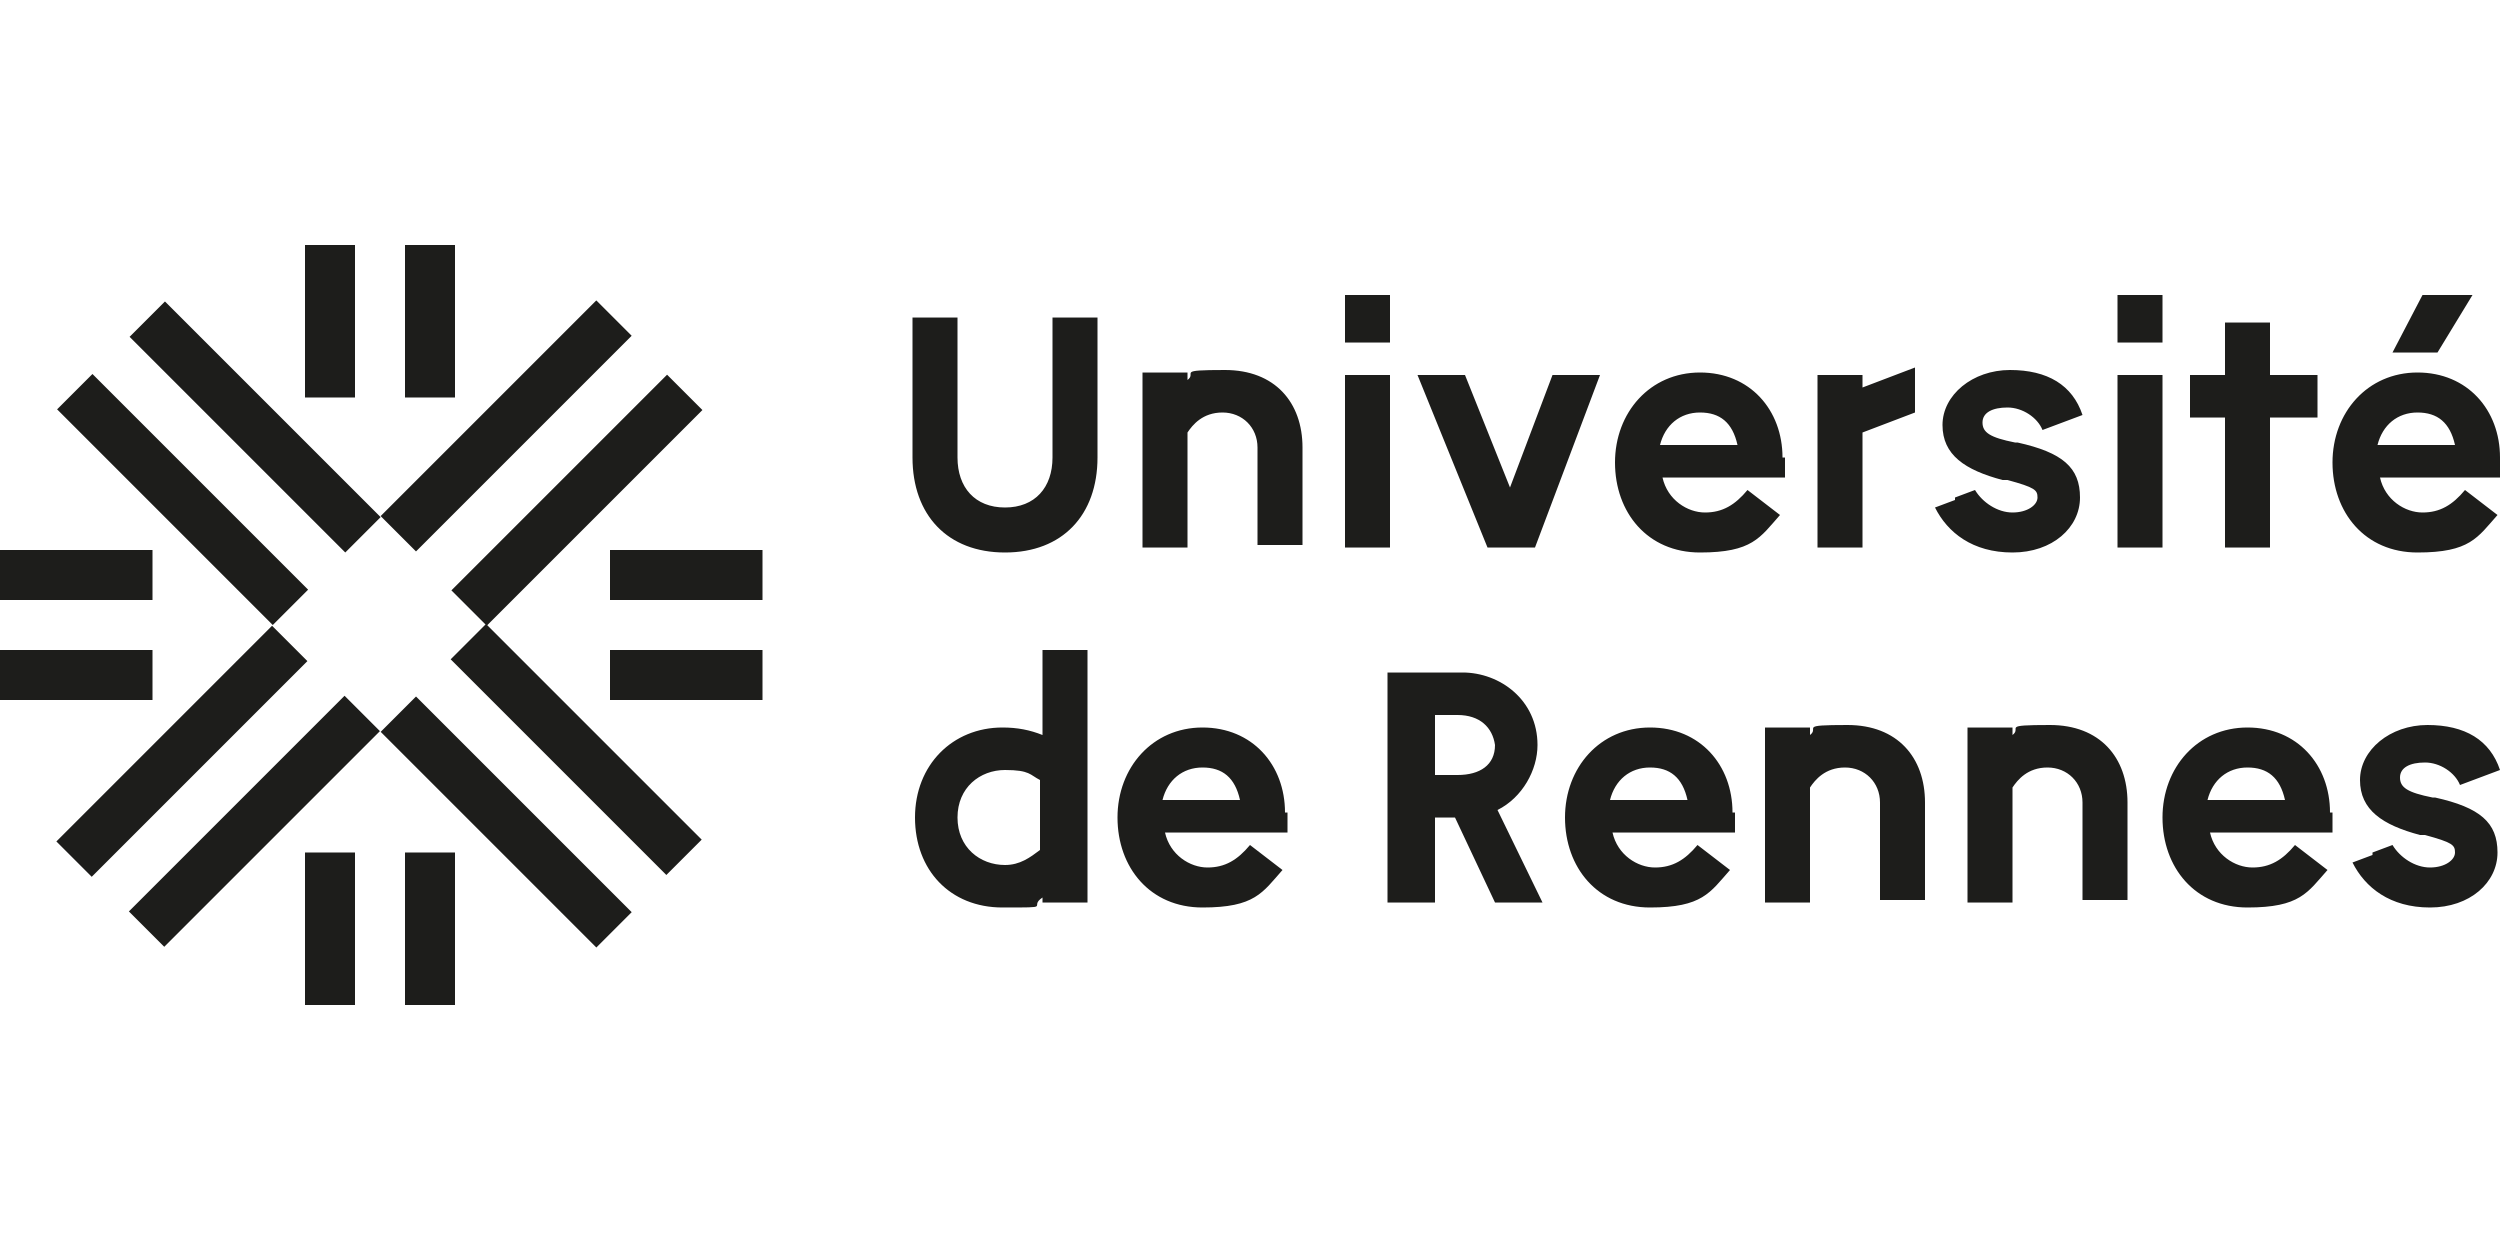 <?xml version="1.0" encoding="UTF-8"?>
<svg xmlns="http://www.w3.org/2000/svg" id="LOGO_EVOYAGEURS" data-name="LOGO EVOYAGEURS" version="1.1" viewBox="0 0 100 50">
  <defs>
    <style> .cls-1 { fill: #1d1d1b; stroke-width: 0px; } </style>
  </defs>
  <rect class="cls-1" x="19.2" y="26.8" width="2" height="12.2" transform="translate(-17.3 23.9) rotate(-45)"></rect>
  <rect class="cls-1" x="22.1" y="23.9" width="2" height="12.2" transform="translate(-14.5 25.1) rotate(-45)"></rect>
  <rect class="cls-1" x="6.3" y="13.9" width="2" height="12.2" transform="translate(-12 11) rotate(-45)"></rect>
  <rect class="cls-1" x="9.2" y="11" width="2" height="12.2" transform="translate(-9.1 12.2) rotate(-45)"></rect>
  <rect class="cls-1" x="14.2" y="16.1" width="12.2" height="2" transform="translate(-6.2 19.3) rotate(-45)"></rect>
  <rect class="cls-1" x="17" y="19" width="12.2" height="2" transform="translate(-7.4 22.2) rotate(-45)"></rect>
  <rect class="cls-1" x="1.2" y="29" width="12.2" height="2" transform="translate(-19.1 14) rotate(-45)"></rect>
  <rect class="cls-1" x="4.1" y="31.9" width="12.2" height="2" transform="translate(-20.3 16.8) rotate(-45)"></rect>
  <rect class="cls-1" x="12.2" y="9.8" width="2" height="6.1"></rect>
  <rect class="cls-1" x="16.2" y="9.8" width="2" height="6.1"></rect>
  <rect class="cls-1" x="12.2" y="34.1" width="2" height="6.1"></rect>
  <rect class="cls-1" x="16.2" y="34.1" width="2" height="6.1"></rect>
  <rect class="cls-1" x="24.4" y="22" width="6.1" height="2"></rect>
  <rect class="cls-1" x="24.4" y="26" width="6.1" height="2"></rect>
  <rect class="cls-1" y="22" width="6.1" height="2"></rect>
  <rect class="cls-1" y="26" width="6.1" height="2"></rect>
  <g>
    <path class="cls-1" d="M96.6,31.1s0,0,0,0c0,0,0,0,0,0M94.9,34.2l-.8.3c.5,1,1.5,1.8,3.1,1.8s2.7-1,2.7-2.2-.7-1.8-2.5-2.2h-.1c-1-.2-1.3-.4-1.3-.8s.4-.6,1-.6,1.2.4,1.4.9l.8-.3.8-.3c-.4-1.2-1.4-1.8-2.9-1.8s-2.7,1-2.7,2.2.9,1.8,2.4,2.2h.2c1.1.3,1.2.4,1.2.7s-.4.6-1,.6-1.2-.4-1.5-.9l-.8.3ZM88.3,32c.2-.8.8-1.3,1.6-1.3s1.3.4,1.5,1.3h-3.1ZM93.2,32.5c0-1.9-1.3-3.4-3.3-3.4s-3.4,1.6-3.4,3.6,1.3,3.6,3.4,3.6,2.4-.6,3.2-1.5l-1.3-1c-.5.6-1,.9-1.7.9s-1.5-.5-1.7-1.4h4.9c0-.3,0-.5,0-.8M78.7,36.1h1.8v-4.6c.2-.3.6-.8,1.4-.8s1.4.6,1.4,1.4v3.9h1.8v-3.9c0-1.8-1.1-3.1-3.1-3.1s-1.1.1-1.5.4v-.3h-1.8v6.9ZM70.6,36.1h1.8v-4.6c.2-.3.6-.8,1.4-.8s1.4.6,1.4,1.4v3.9h1.8v-3.9c0-1.8-1.1-3.1-3.1-3.1s-1.1.1-1.5.4v-.3h-1.8v6.9ZM64.4,32c.2-.8.8-1.3,1.6-1.3s1.3.4,1.5,1.3h-3.1ZM69.3,32.5c0-1.9-1.3-3.4-3.3-3.4s-3.4,1.6-3.4,3.6,1.3,3.6,3.4,3.6,2.4-.6,3.2-1.5l-1.3-1c-.5.6-1,.9-1.7.9s-1.5-.5-1.7-1.4h4.9c0-.3,0-.5,0-.8M57.4,31v-2.4h.9c.9,0,1.4.5,1.5,1.2,0,.8-.6,1.2-1.5,1.2h-.9ZM55.6,36.1h1.8v-3.4h.8l1.6,3.4h1.9l-1.8-3.7c1-.5,1.6-1.6,1.6-2.6h0c0-1.8-1.5-2.9-3-2.9h-3v9.2Z"></path>
    <path class="cls-1" d="M95.7,14.1h1.8l1.4-2.3h-2l-1.2,2.3ZM95.1,17.8c.2-.8.8-1.3,1.6-1.3s1.3.4,1.5,1.3h-3.1ZM100,18.3c0-1.9-1.3-3.4-3.3-3.4s-3.4,1.6-3.4,3.6,1.3,3.6,3.4,3.6,2.4-.6,3.2-1.5l-1.3-1c-.5.6-1,.9-1.7.9s-1.5-.5-1.7-1.4h4.9c0-.3,0-.5,0-.8M89,21.9h1.8v-5.2h1.9v-1.7h-1.9v-2.1h-1.8v2.1h-1.4v1.7h1.4v5.2ZM84.7,13.7h1.8v-1.9h-1.8v1.9ZM84.7,21.9h1.8v-6.9h-1.8v6.9ZM79.9,16.9s0,0,0,0c0,0,0,0,0,0M78.2,20l-.8.3c.5,1,1.5,1.8,3.1,1.8s2.7-1,2.7-2.2-.7-1.8-2.5-2.2h-.1c-1-.2-1.3-.4-1.3-.8s.4-.6,1-.6,1.2.4,1.4.9l.8-.3.8-.3c-.4-1.2-1.4-1.8-2.9-1.8s-2.7,1-2.7,2.2.9,1.8,2.4,2.2h.2c1.1.3,1.2.4,1.2.7s-.4.6-1,.6-1.2-.4-1.5-.9l-.8.3ZM72.7,21.9h1.8v-4.6l2.1-.8v-1.8l-2.1.8v-.5h-1.8v6.9ZM66.4,17.8c.2-.8.8-1.3,1.6-1.3s1.3.4,1.5,1.3h-3.1ZM71.3,18.3c0-1.9-1.3-3.4-3.3-3.4s-3.4,1.6-3.4,3.6,1.3,3.6,3.4,3.6,2.4-.6,3.2-1.5l-1.3-1c-.5.6-1,.9-1.7.9s-1.5-.5-1.7-1.4h4.9c0-.3,0-.5,0-.8M61.4,21.9l2.6-6.9h-1.9l-1.7,4.5-1.8-4.5h-1.9l2.8,6.9h1.9ZM53.8,13.7h1.8v-1.9h-1.8v1.9ZM53.8,21.9h1.8v-6.9h-1.8v6.9ZM45.7,21.9h1.8v-4.6c.2-.3.6-.8,1.4-.8s1.4.6,1.4,1.4v3.9h1.8v-3.9c0-1.8-1.1-3.1-3.1-3.1s-1.1.1-1.5.4v-.3h-1.8v6.9ZM36.5,12.7v5.6c0,2.3,1.4,3.8,3.7,3.8s3.7-1.5,3.7-3.8v-5.6h-1.8v5.6c0,1.2-.7,2-1.9,2s-1.9-.8-1.9-2v-5.6h-1.8Z"></path>
    <path class="cls-1" d="M46.5,32c.2-.8.8-1.3,1.6-1.3s1.3.4,1.5,1.3h-3.1ZM51.4,32.5c0-1.9-1.3-3.4-3.3-3.4s-3.4,1.6-3.4,3.6,1.3,3.6,3.4,3.6,2.4-.6,3.2-1.5l-1.3-1c-.5.6-1,.9-1.7.9s-1.5-.5-1.7-1.4h4.9c0-.3,0-.5,0-.8M38.3,32.7c0-1.2.9-1.9,1.9-1.9s1,.2,1.4.4v2.8c-.4.3-.8.6-1.4.6-1,0-1.9-.7-1.9-1.9M41.7,36.1h1.8v-10.1h-1.8v3.4c-.5-.2-1-.3-1.6-.3-2,0-3.5,1.5-3.5,3.6s1.4,3.6,3.5,3.6,1,0,1.6-.4v.3Z"></path>
  </g>
</svg>

